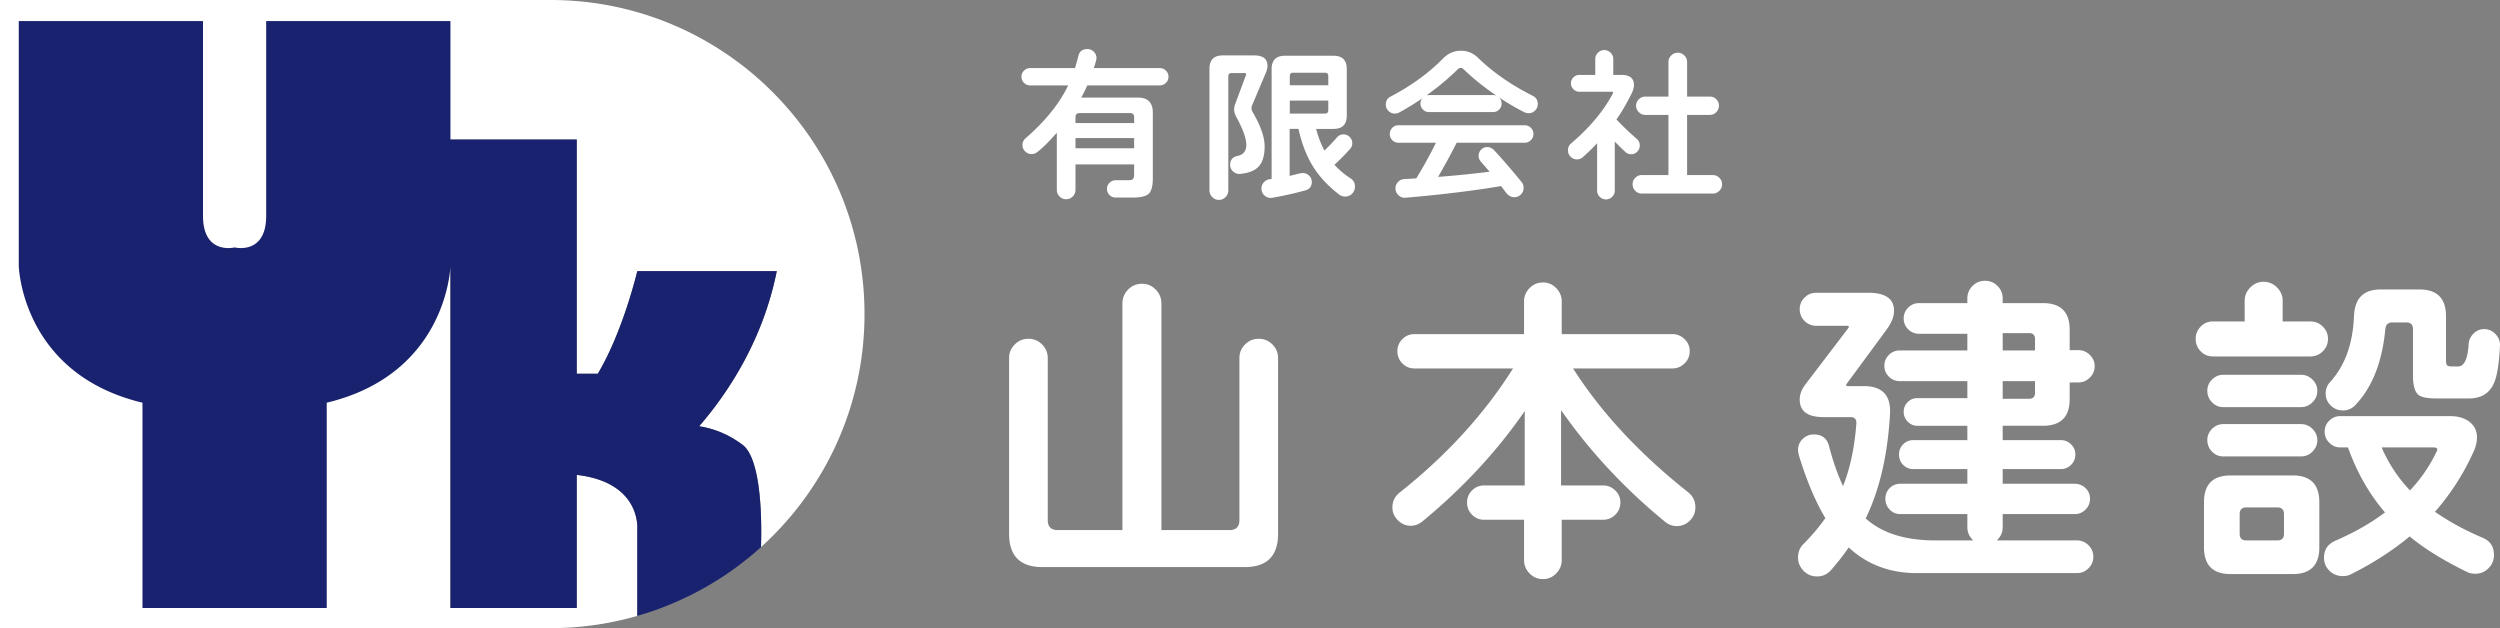 <?xml version="1.0" encoding="UTF-8"?> <svg xmlns="http://www.w3.org/2000/svg" width="962.688" height="64mm" viewBox="0 0 722.016 181.417"><rect x="0" y="0" width="722.016" height="181.417" fill="#808080" stroke="none"/><defs><style>.cls-1{fill:#fff;stroke-width:0}</style></defs><g id="_レイヤー_1"><path class="cls-1" d="M249.675 90.709C249.675 40.613 209.064 0 158.968 0H0v181.417h158.968a90.693 90.693 0 0 0 25.084-3.542V152.79s1.23-13.47-17.482-15.638v38.442h-36.48V40.29h36.48v67.652h6.079c7.342-12.318 11.403-29.645 11.403-29.645h40.287c-4.11 20.547-14.643 35.834-22.417 44.805 3.805.59 8.166 2.086 12.536 5.363 4.598 3.449 5.71 17.029 5.325 29.538 18.356-16.599 29.892-40.598 29.892-67.294z"></path><path d="M214.458 128.465c-4.37-3.277-8.73-4.772-12.536-5.363 7.774-8.971 18.308-24.258 22.417-44.805h-40.287s-4.06 17.327-11.403 29.645h-6.08V40.29H130.09v135.303h36.48V137.15c18.712 2.169 17.482 15.638 17.482 15.638v25.086a90.54 90.54 0 0 0 35.731-19.872c.385-12.509-.727-26.089-5.325-29.538zM76.877 6.085v56.249c0 11.402-9.123 9.122-9.123 9.122s-9.123 2.28-9.123-9.122V6.084H5.418v70.692s.76 31.166 35.728 39.527v59.29h53.216v-59.29c34.968-8.361 35.728-39.527 35.728-39.527V6.085H76.877z" fill="#19226f" stroke-width="0"></path></g><path class="cls-1" d="M337.462 22.163c0 .706-.249 1.3-.746 1.78-.498.482-1.083.723-1.756.723h-20.938a68.92 68.92 0 0 1-1.732 3.513h16.316c2.888 0 4.332 1.444 4.332 4.332v19.06c0 2.15-.385 3.601-1.155 4.355-.77.754-2.295 1.132-4.572 1.132h-5.006c-.674 0-1.26-.241-1.757-.722-.498-.482-.746-1.076-.746-1.781s.248-1.3.746-1.78a2.443 2.443 0 0 1 1.757-.723h3.61c.77 0 1.251-.128 1.444-.385.192-.256.288-.753.288-1.492v-2.696h-16.942v7.365a2.59 2.59 0 0 1-.794 1.9c-.53.53-1.163.795-1.9.795a2.593 2.593 0 0 1-1.902-.794 2.594 2.594 0 0 1-.794-1.901v-16.51c-2.44 2.76-4.365 4.654-5.776 5.68-.417.321-.93.481-1.54.481-.706 0-1.316-.256-1.83-.77-.513-.512-.77-1.123-.77-1.829 0-.802.305-1.46.915-1.973 5.711-4.973 9.802-10.06 12.273-15.257h-10.973c-.674 0-1.26-.24-1.757-.723-.498-.48-.746-1.074-.746-1.78s.248-1.3.746-1.781a2.443 2.443 0 0 1 1.757-.722h12.947a54.72 54.72 0 0 0 .963-3.465c.32-1.348 1.186-2.022 2.598-2.022.738 0 1.364.257 1.878.77.513.514.77 1.14.77 1.877 0 .321-.257 1.268-.77 2.84h19.06c.673 0 1.258.24 1.756.722a2.38 2.38 0 0 1 .746 1.78zm-9.915 13.38V33.86c0-.802-.401-1.203-1.203-1.203h-14.536c-.802 0-1.203.401-1.203 1.203v1.684h16.942zm0 7.268v-2.936h-16.942v2.936h16.942zm38.023-21.755l-3.946 9.337c-.289.674-.241 1.332.144 1.974 2.31 3.915 3.465 7.236 3.465 9.963 0 2.695-.625 4.668-1.876 5.92-1.092 1.091-2.824 1.749-5.199 1.973-.738.065-1.404-.16-1.997-.674-.594-.513-.89-1.155-.89-1.925 0-1.444.721-2.31 2.165-2.599 1.668-.353 2.503-1.411 2.503-3.177 0-1.86-.947-4.524-2.84-7.99-.45-.801-.673-1.555-.673-2.261 0-.514.112-1.06.337-1.637l3.08-8.279c.127-.384 0-.577-.385-.577h-3.755c-.642 0-.962.32-.962.963v32.921c0 .737-.265 1.38-.794 1.925-.53.545-1.164.818-1.901.818-.77 0-1.42-.273-1.95-.818-.53-.546-.794-1.188-.794-1.925V19.853c0-2.567 1.283-3.851 3.85-3.851h9.05c2.566 0 3.85.995 3.85 2.984 0 .642-.161 1.332-.481 2.07zm25.75 32.825c0 .802-.273 1.484-.818 2.045-.546.561-1.22.843-2.022.843-.642 0-1.235-.21-1.78-.626-3.241-2.503-5.768-5.238-7.58-8.206-1.814-2.968-3.186-6.538-4.116-10.71h-2.55v13.574l1.924-.482c.867-.224 1.493-.337 1.877-.337.706 0 1.315.25 1.83.747.512.497.77 1.099.77 1.804 0 1.284-.626 2.102-1.877 2.455a98.587 98.587 0 0 1-9.482 2.118c-.835.16-1.573-.033-2.214-.578-.643-.546-.963-1.235-.963-2.07 0-.673.224-1.267.674-1.78a2.675 2.675 0 0 1 1.684-.915l.578-.096V19.95c0-2.567 1.283-3.85 3.85-3.85h14.006c2.567 0 3.85 1.283 3.85 3.85v13.428c0 2.568-1.283 3.85-3.85 3.85h-5.005c.609 2.343 1.411 4.429 2.407 6.258 1.507-1.476 2.695-2.727 3.561-3.755.513-.609 1.155-.914 1.925-.914.706 0 1.307.25 1.805.746.497.498.746 1.1.746 1.805 0 .61-.225 1.172-.674 1.684a65.639 65.639 0 0 1-4.476 4.525c1.283 1.444 2.84 2.76 4.669 3.947.834.546 1.251 1.331 1.251 2.358zm-7.7-29.263V21.97c0-.641-.322-.962-.963-.962h-9.193c-.642 0-.963.32-.963.962v2.648h11.119zm0 7.219v-2.791H372.5v3.753h10.156c.641 0 .963-.32.963-.962zm60.5-1.781c0 .706-.257 1.324-.77 1.853-.513.53-1.14.795-1.877.795-.418 0-.819-.097-1.203-.29-2.44-1.218-4.91-2.662-7.413-4.33.546.48.818 1.09.818 1.828 0 .673-.24 1.251-.721 1.733s-1.06.722-1.733.722h-18.53c-.674 0-1.252-.241-1.733-.722s-.722-1.06-.722-1.733c0-.577.16-1.075.481-1.492a76.075 76.075 0 0 1-6.642 4.091c-.353.193-.77.289-1.251.289-.706 0-1.316-.257-1.83-.77-.513-.513-.77-1.123-.77-1.83 0-1.058.465-1.829 1.397-2.31 5.935-3.112 10.957-6.754 15.064-10.925 1.508-1.54 3.241-2.31 5.199-2.31 1.925 0 3.561.658 4.909 1.973 4.363 4.235 9.642 7.91 15.835 11.022.994.481 1.492 1.284 1.492 2.406zm-1.252 8.616c0 .706-.248 1.308-.746 1.805a2.455 2.455 0 0 1-1.804.746H420.68c-1.155 2.374-2.936 5.663-5.342 9.866 5.005-.384 9.963-.882 14.872-1.491a382.606 382.606 0 0 0-2.55-2.937 2.492 2.492 0 0 1-.627-1.684c0-.674.241-1.26.723-1.757a2.38 2.38 0 0 1 1.78-.746c.77 0 1.46.337 2.07 1.01a185.967 185.967 0 0 1 7.845 9.097 2.62 2.62 0 0 1 .578 1.685c0 .738-.265 1.372-.795 1.901a2.59 2.59 0 0 1-1.9.794c-.803 0-1.54-.369-2.215-1.107a91.054 91.054 0 0 1-1.588-2.117c-7.926 1.347-17.134 2.47-27.627 3.369-.77.063-1.444-.177-2.021-.722-.578-.546-.866-1.203-.866-1.974 0-.705.247-1.323.745-1.853.498-.529 1.099-.81 1.805-.842 1.38-.064 2.535-.128 3.466-.192 2.245-3.69 4.139-7.124 5.679-10.3h-10.83c-.705 0-1.299-.248-1.78-.746a2.5 2.5 0 0 1-.722-1.805c0-.674.24-1.26.722-1.757a2.38 2.38 0 0 1 1.78-.746h36.435a2.46 2.46 0 0 1 1.805.746c.498.498.746 1.083.746 1.757zM432.28 27.698c-3.626-2.47-6.819-5.037-9.578-7.7-.257-.257-.53-.386-.818-.386-.322 0-.626.144-.915.433-2.664 2.631-5.664 5.134-9 7.508.224-.063.464-.096.722-.096h18.53c.385 0 .738.08 1.059.24zm41.296 14.294c0 .707-.24 1.309-.722 1.806-.48.498-1.075.746-1.78.746-.643 0-1.22-.241-1.733-.722a87.446 87.446 0 0 1-2.984-2.937v14.151c0 .706-.25 1.307-.746 1.805-.499.497-1.1.746-1.805.746a2.459 2.459 0 0 1-1.806-.746 2.459 2.459 0 0 1-.745-1.805V41.367a59.11 59.11 0 0 1-4.091 3.995c-.514.45-1.092.674-1.733.674-.706 0-1.316-.257-1.83-.77-.513-.513-.77-1.123-.77-1.83 0-.834.305-1.507.916-2.02 5.326-4.525 9.336-9.306 12.032-14.344.192-.385.08-.577-.337-.577h-9.338c-.642 0-1.203-.241-1.684-.722a2.361 2.361 0 0 1-.721-1.733c0-.642.24-1.204.721-1.685.481-.481 1.042-.722 1.684-.722h4.621v-4.572c0-.706.257-1.315.77-1.83.513-.512 1.123-.769 1.83-.769.704 0 1.314.257 1.828.77.514.514.77 1.123.77 1.829v4.572h2.311c2.437 0 3.658.963 3.658 2.888 0 .77-.241 1.636-.722 2.6-1.573 3.112-3.017 5.567-4.332 7.363 1.636 1.765 3.593 3.642 5.872 5.632.578.513.866 1.139.866 1.876zm23.777 11.215c0 .739-.265 1.372-.794 1.901-.53.53-1.164.794-1.902.794h-20.503a2.514 2.514 0 0 1-1.878-.794 2.634 2.634 0 0 1-.77-1.901c0-.738.265-1.363.795-1.877.53-.513 1.146-.77 1.853-.77h7.701V33.185h-6.69c-.707 0-1.324-.265-1.854-.794-.53-.53-.794-1.148-.794-1.854 0-.737.265-1.363.794-1.877.53-.512 1.147-.77 1.853-.77h6.691v-9.963c0-.737.264-1.371.794-1.901.529-.53 1.163-.794 1.9-.794s1.373.265 1.903.794c.528.53.794 1.164.794 1.901v9.963h6.545c.738 0 1.364.258 1.877.77.513.514.77 1.14.77 1.877 0 .706-.257 1.324-.77 1.854a2.515 2.515 0 0 1-1.877.794h-6.545V50.56h7.411c.738 0 1.372.264 1.902.794.529.53.794 1.148.794 1.853zM369.116 154.154c0 6.418-3.21 9.626-9.626 9.626h-58.43c-6.418 0-9.627-3.208-9.627-9.626v-50.73c0-1.54.545-2.855 1.637-3.947 1.09-1.09 2.407-1.637 3.946-1.637 1.54 0 2.855.547 3.947 1.637 1.09 1.092 1.637 2.407 1.637 3.947v46.784c0 1.925.962 2.886 2.888 2.886h18.674V87.637c0-1.54.545-2.872 1.637-3.995 1.09-1.122 2.438-1.685 4.043-1.685 1.54 0 2.854.563 3.946 1.685 1.09 1.123 1.637 2.455 1.637 3.995v65.457h19.637c1.925 0 2.888-.961 2.888-2.886v-46.784c0-1.54.544-2.855 1.636-3.947 1.091-1.09 2.407-1.637 3.947-1.637s2.855.547 3.947 1.637c1.09 1.092 1.636 2.407 1.636 3.947v50.73zm120.52-7.604c0 1.476-.53 2.743-1.588 3.8-1.06 1.06-2.328 1.589-3.803 1.589-1.22 0-2.343-.415-3.37-1.252-11.743-9.625-21.755-20.374-30.033-32.247v21.756h12.129c1.348 0 2.518.48 3.514 1.443.994.964 1.492 2.118 1.492 3.465 0 1.414-.498 2.6-1.492 3.562-.996.964-2.166 1.444-3.514 1.444h-11.936v11.649c0 1.474-.53 2.757-1.588 3.85-1.06 1.09-2.327 1.635-3.803 1.635-1.54 0-2.84-.544-3.899-1.635-1.058-1.093-1.588-2.376-1.588-3.85v-11.65h-11.551c-1.348 0-2.503-.48-3.465-1.443-.963-.961-1.444-2.148-1.444-3.562 0-1.348.481-2.501 1.444-3.465s2.117-1.443 3.465-1.443h11.744V118.73c-8.023 11.617-17.873 22.237-29.553 31.862-1.027.835-2.15 1.252-3.369 1.252-1.412 0-2.647-.529-3.705-1.588-1.06-1.06-1.589-2.294-1.589-3.706 0-1.733.674-3.143 2.021-4.236 13.54-10.716 24.482-22.684 32.825-35.905h-28.493c-1.348 0-2.503-.481-3.465-1.444s-1.444-2.15-1.444-3.562c0-1.348.481-2.503 1.444-3.465s2.118-1.444 3.465-1.444h31.67V87.06c0-1.475.53-2.758 1.588-3.85 1.06-1.09 2.36-1.636 3.9-1.636 1.475 0 2.742.545 3.802 1.636 1.058 1.092 1.588 2.375 1.588 3.85v9.434h31.959c1.347 0 2.517.481 3.513 1.444.994.962 1.492 2.117 1.492 3.465 0 1.413-.498 2.6-1.492 3.562-.996.963-2.166 1.444-3.513 1.444h-28.686c8.149 12.77 19.252 24.707 33.306 35.81 1.347 1.09 2.022 2.535 2.022 4.331zm115.321-40.816c0 1.285-.466 2.391-1.395 3.321-.932.93-2.04 1.396-3.322 1.396h-2.503v4.813c0 5.135-2.567 7.701-7.7 7.701h-11.648v4.14h16.75c1.155 0 2.149.4 2.983 1.202.833.804 1.251 1.781 1.251 2.937 0 1.219-.418 2.23-1.251 3.031a4.151 4.151 0 0 1-2.984 1.203h-16.75v4.236h20.793c1.219 0 2.262.417 3.13 1.252.865.834 1.298 1.862 1.298 3.08 0 1.22-.433 2.262-1.299 3.128-.867.868-1.91 1.3-3.129 1.3H578.39v3.755c0 1.539-.578 2.824-1.733 3.85h23.2c1.282 0 2.39.466 3.32 1.396s1.396 2.037 1.396 3.32-.466 2.391-1.396 3.321-2.038 1.397-3.32 1.397h-46.302c-7.767 0-14.312-2.472-19.638-7.413a69.197 69.197 0 0 1-5.101 6.545c-1.093 1.218-2.44 1.83-4.044 1.83-1.54 0-2.84-.547-3.899-1.636-1.058-1.093-1.588-2.375-1.588-3.85 0-1.541.513-2.824 1.54-3.852a57.75 57.75 0 0 0 6.353-7.507c-2.887-4.814-5.455-10.91-7.7-18.29-.13-.64-.193-1.091-.193-1.348 0-1.283.448-2.359 1.348-3.225.898-.866 1.957-1.3 3.177-1.3 2.373 0 3.85 1.124 4.428 3.37 1.154 4.428 2.503 8.278 4.042 11.551 2.054-5.134 3.336-11.167 3.851-18.098.063-1.218-.515-1.828-1.733-1.828h-7.796c-4.559 0-6.835-1.7-6.835-5.101 0-1.412.544-2.856 1.636-4.333l12.321-16.171c.385-.514.29-.77-.288-.77h-8.952c-1.285 0-2.392-.466-3.322-1.396-.93-.93-1.395-2.07-1.395-3.418 0-1.283.465-2.39 1.395-3.32.93-.93 2.037-1.397 3.322-1.397h15.113c4.94 0 7.412 1.733 7.412 5.198 0 1.67-.707 3.466-2.118 5.391l-11.551 15.69c-.323.45-.193.674.384.674h4.524c5.326 0 7.86 2.632 7.605 7.894-.642 11.873-2.984 21.98-7.027 30.323 4.684 4.234 11.39 6.353 20.12 6.353h10.972c-1.154-1.026-1.732-2.311-1.732-3.85v-3.755h-19.348c-1.22 0-2.248-.432-3.08-1.3-.835-.866-1.252-1.908-1.252-3.128 0-1.218.417-2.246 1.251-3.08.833-.835 1.86-1.252 3.08-1.252h19.35v-4.236H552.59c-1.155 0-2.135-.4-2.937-1.203-.803-.8-1.202-1.812-1.202-3.032 0-1.155.4-2.132 1.202-2.936.802-.801 1.782-1.203 2.937-1.203h15.594v-4.139h-14.44c-1.091 0-2.02-.4-2.791-1.203-.77-.802-1.155-1.748-1.155-2.84 0-1.09.385-2.022 1.155-2.792s1.7-1.155 2.792-1.155h14.44v-4.91h-19.542c-1.22 0-2.262-.433-3.129-1.299-.865-.866-1.3-1.908-1.3-3.128 0-1.218.435-2.262 1.3-3.129.867-.866 1.909-1.3 3.129-1.3h19.541v-4.813h-13.958c-1.22 0-2.262-.432-3.128-1.299-.867-.866-1.3-1.908-1.3-3.129 0-1.218.433-2.262 1.3-3.128.866-.866 1.908-1.3 3.128-1.3h13.958v-1.347c0-1.411.497-2.614 1.493-3.61.993-.994 2.197-1.492 3.609-1.492 1.411 0 2.614.498 3.61 1.492.994.996 1.492 2.199 1.492 3.61v1.347h11.648c5.133 0 7.7 2.568 7.7 7.701v5.873h2.503c1.283 0 2.39.466 3.322 1.395.929.931 1.395 2.007 1.395 3.225zm-17.23-4.524v-3.273c0-1.155-.578-1.733-1.734-1.733h-7.604v5.006h9.338zm0 12.224v-3.368h-9.338v5.102h7.604c1.156 0 1.734-.578 1.734-1.734zM672.34 97.84c0 1.413-.498 2.616-1.493 3.61-.996.996-2.199 1.492-3.61 1.492H639.13c-1.412 0-2.6-.496-3.562-1.491s-1.444-2.198-1.444-3.61c0-1.348.482-2.518 1.444-3.514.963-.994 2.15-1.492 3.562-1.492h9.145v-5.968c0-1.476.544-2.759 1.636-3.85 1.09-1.091 2.374-1.637 3.85-1.637s2.759.546 3.852 1.636c1.09 1.092 1.636 2.375 1.636 3.85v5.969h7.99c1.41 0 2.613.498 3.609 1.492.995.996 1.492 2.166 1.492 3.513zm-2.504 60.26c0 5.133-2.567 7.7-7.7 7.7H644.23c-5.136 0-7.701-2.567-7.701-7.7v-13.092c0-5.133 2.565-7.7 7.7-7.7h17.906c5.133 0 7.7 2.567 7.7 7.7V158.1zm-.578-45.242c0 1.283-.466 2.39-1.395 3.32-.931.931-2.038 1.397-3.321 1.397h-22.429c-1.284 0-2.375-.466-3.273-1.397-.899-.93-1.348-2.037-1.348-3.32s.466-2.374 1.396-3.274c.93-.898 2.005-1.347 3.225-1.347h22.429c1.283 0 2.39.466 3.321 1.395.93.931 1.395 2.007 1.395 3.226zm0 14.246c0 1.284-.466 2.392-1.395 3.32-.931.932-2.038 1.396-3.321 1.396h-22.429c-1.284 0-2.375-.464-3.273-1.395-.899-.93-1.348-2.037-1.348-3.32s.466-2.374 1.396-3.274c.93-.898 2.005-1.348 3.225-1.348h22.429c1.283 0 2.39.467 3.321 1.396.93.931 1.395 2.006 1.395 3.225zm-9.625 27.05v-5.68c0-1.282-.643-1.925-1.925-1.925h-8.952c-1.285 0-1.927.643-1.927 1.925v5.68c0 1.285.642 1.925 1.927 1.925h8.952c1.282 0 1.925-.64 1.925-1.925zm60.644 6.16c0 1.476-.529 2.743-1.588 3.802-1.059 1.06-2.327 1.589-3.803 1.589-.899 0-1.67-.16-2.31-.482-6.867-3.337-12.417-6.77-16.653-10.3-4.942 4.107-10.622 7.764-17.038 10.974-.642.32-1.413.481-2.31.481-1.477 0-2.744-.515-3.803-1.539-1.059-1.028-1.588-2.28-1.588-3.754 0-2.311 1.09-3.948 3.273-4.91 5.583-2.438 10.363-5.164 14.343-8.182-4.558-5.325-8.119-11.583-10.685-18.772H675.9c-1.219 0-2.278-.447-3.176-1.347-.899-.898-1.348-1.956-1.348-3.177 0-1.282.449-2.358 1.348-3.224.898-.867 1.957-1.3 3.176-1.3h31.575c2.438 0 4.363.562 5.775 1.685 1.411 1.123 2.118 2.615 2.118 4.476 0 1.22-.289 2.503-.867 3.85-2.887 6.483-6.642 12.354-11.262 17.617 4.043 2.824 8.63 5.327 13.765 7.508 2.181.9 3.273 2.568 3.273 5.004zm1.733-60.452c-.257 5.198-.835 8.793-1.733 10.782-1.284 2.952-3.69 4.428-7.219 4.428h-9.338c-2.695 0-4.461-.353-5.294-1.06-1.028-.898-1.54-2.727-1.54-5.486V95.049c0-1.283-.642-1.925-1.926-1.925h-4.042c-1.22 0-1.894.642-2.022 1.925-.9 9.563-3.82 16.91-8.76 22.044-.962.962-2.117 1.444-3.465 1.444-1.413 0-2.6-.482-3.562-1.444s-1.444-2.118-1.444-3.466c0-1.282.449-2.407 1.348-3.37 4.236-4.683 6.513-11.004 6.835-18.962.192-5.134 2.758-7.701 7.7-7.701h11.166c5.134 0 7.702 2.567 7.702 7.7v12.708c0 .707.096 1.187.289 1.443.192.257.609.385 1.25.385h1.926c1.796 0 2.824-2.15 3.08-6.45.064-1.154.53-2.165 1.396-3.032.866-.866 1.909-1.299 3.13-1.299 1.217 0 2.292.481 3.224 1.444.929.962 1.362 2.086 1.3 3.369zm-18.386 30.708c.578-.898.29-1.349-.866-1.349h-14.92a42.153 42.153 0 0 0 8.182 12.418c3.143-3.335 5.68-7.027 7.604-11.07z" id="_レイヤー_2"></path></svg> 